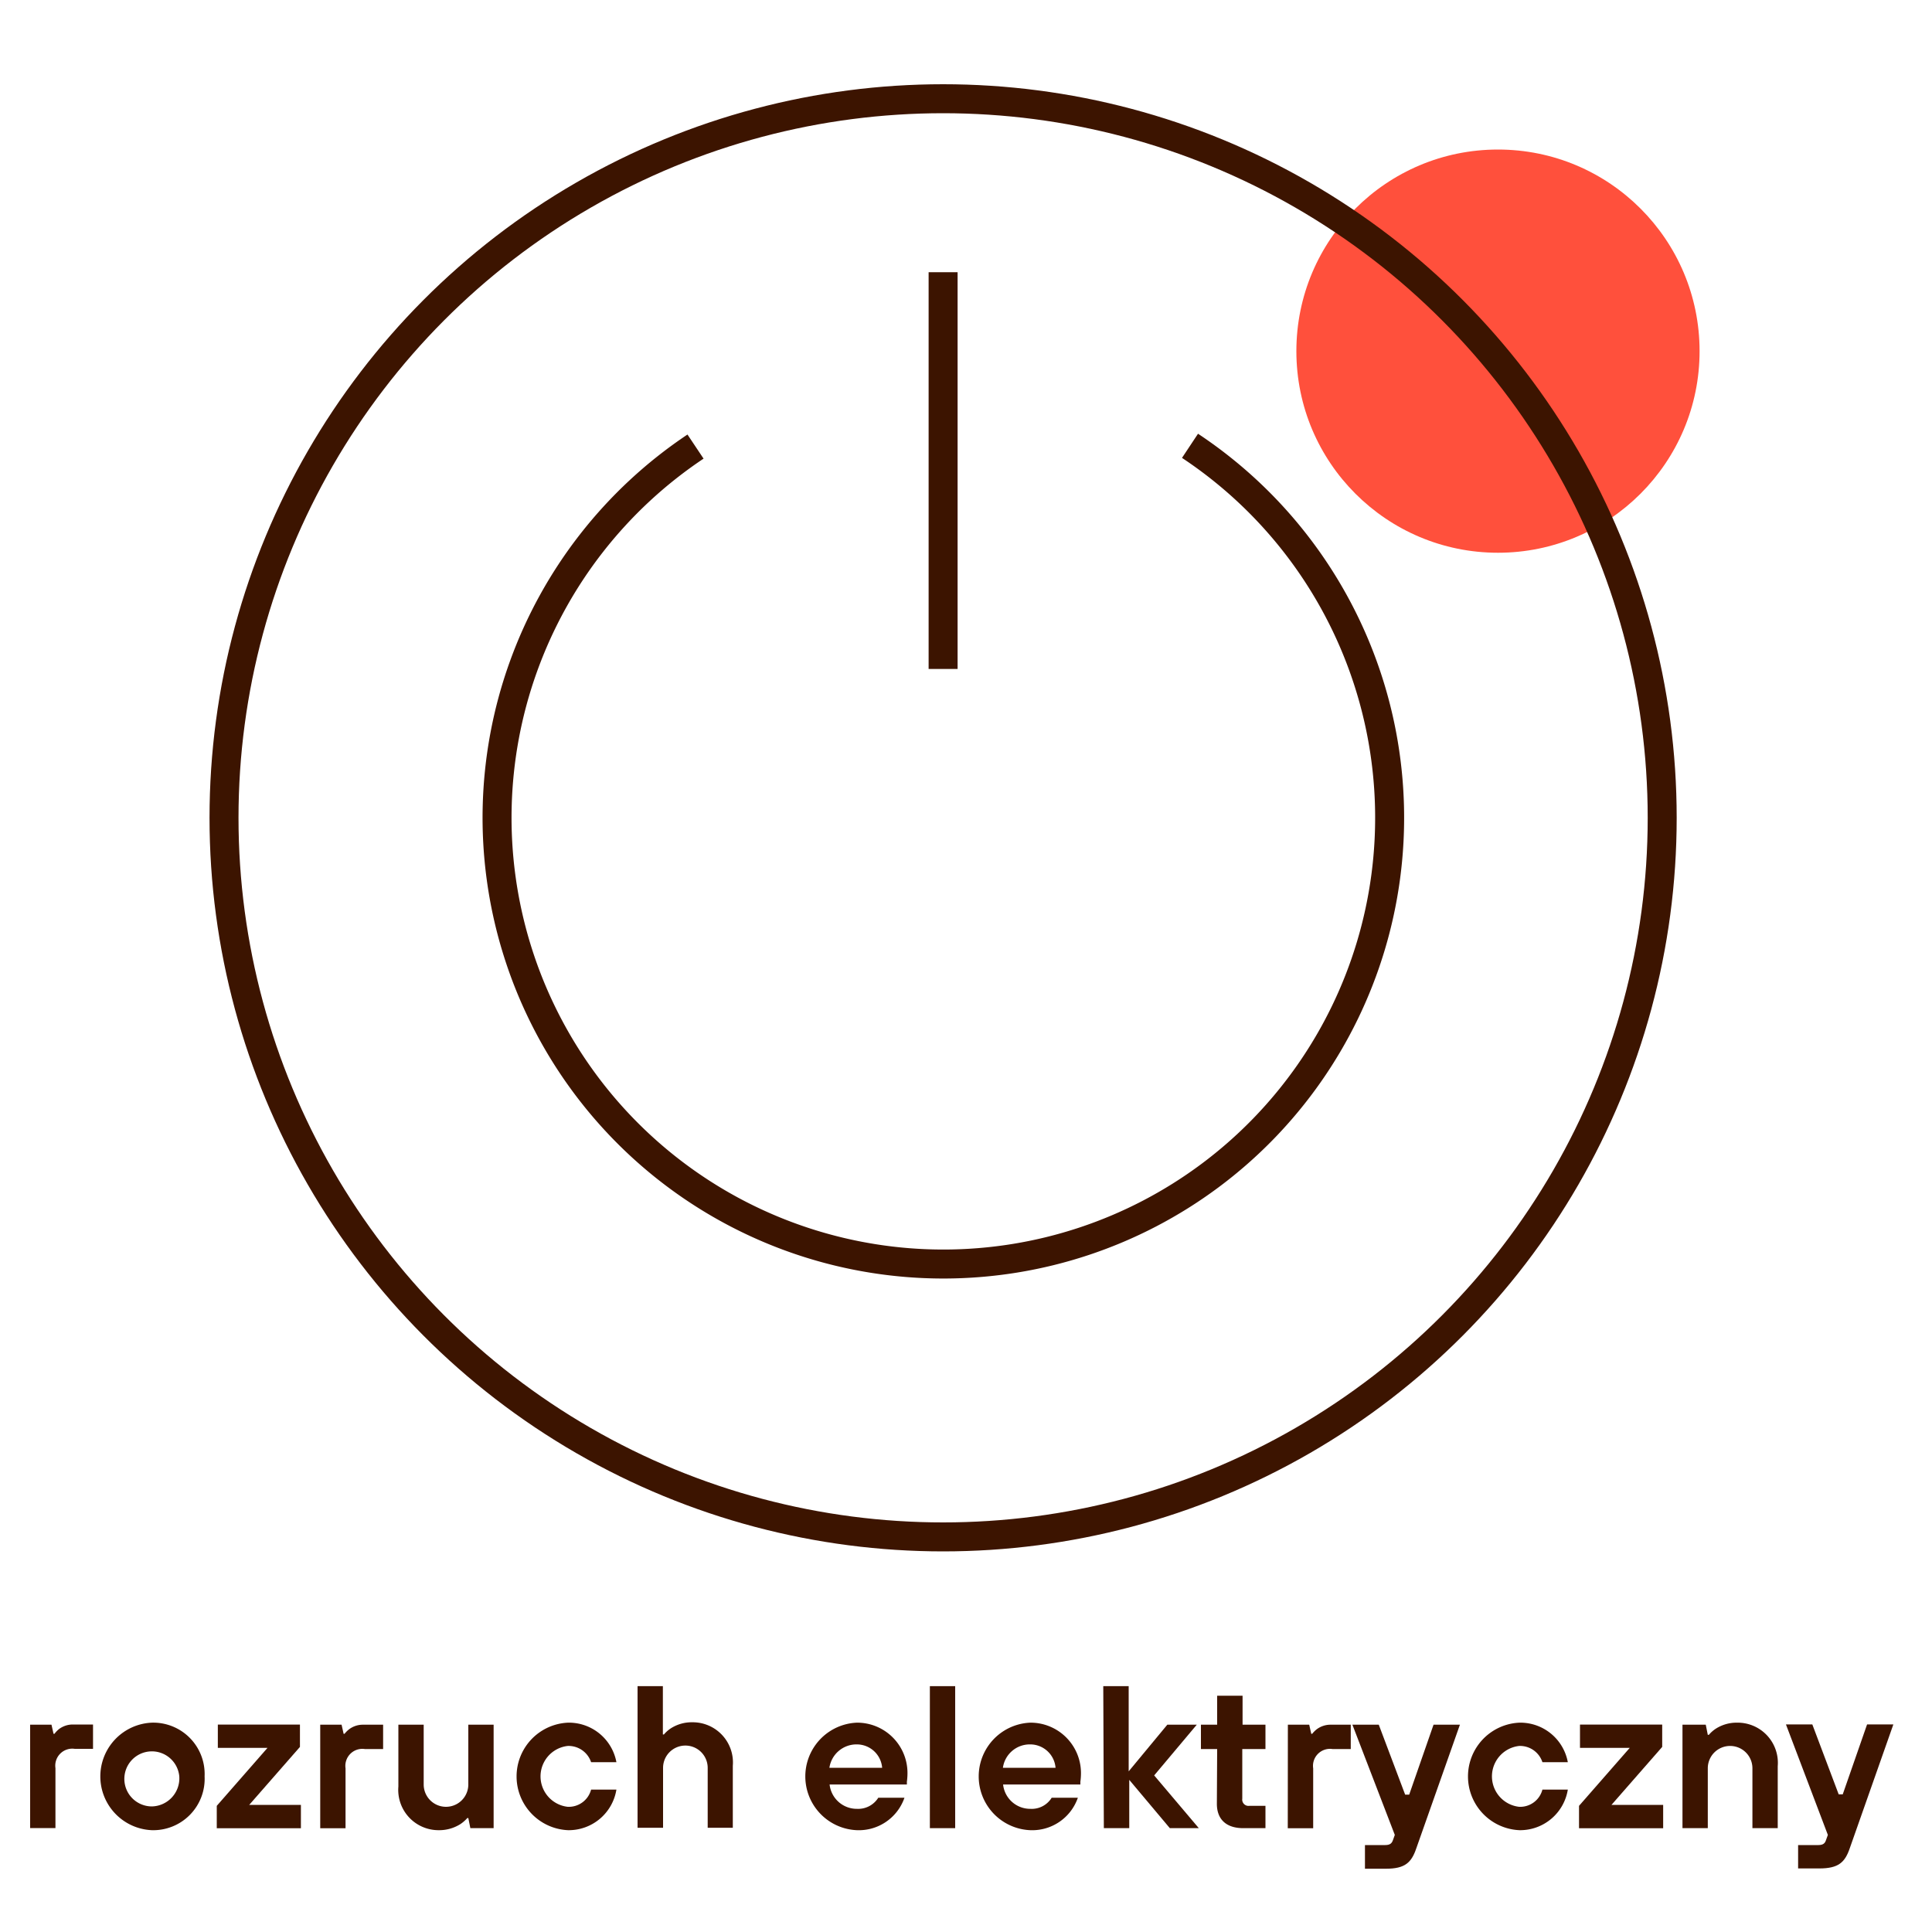 <svg id="Warstwa_1" data-name="Warstwa 1" xmlns="http://www.w3.org/2000/svg" viewBox="0 0 200 200"><defs><style>.cls-1{fill:#3c1400;}.cls-2{fill:#ff503c;}.cls-3{fill:none;stroke:#3c1400;stroke-miterlimit:10;stroke-width:3px;}</style></defs><path class="cls-1" d="M3.12,178.54H5.33l.21.94h.1A2.85,2.85,0,0,1,6.1,179a2.38,2.38,0,0,1,1.43-.48h2.1v2.52H7.74a1.76,1.76,0,0,0-2,2v6.2H3.12Z"/><path class="cls-1" d="M21.18,183.89a5.32,5.32,0,0,1-5.46,5.57,5.57,5.57,0,0,1,0-11.13A5.32,5.32,0,0,1,21.18,183.89Zm-2.62,0A2.85,2.85,0,1,0,15.72,187,2.91,2.91,0,0,0,18.56,183.89Z"/><path class="cls-1" d="M22.44,186.94l5.25-6H22.55v-2.41h8.5v2.31l-5.25,6h5.35v2.42H22.44Z"/><path class="cls-1" d="M33.15,178.54h2.21l.21.94h.1a2.85,2.85,0,0,1,.46-.46,2.38,2.38,0,0,1,1.43-.48h2.1v2.52H37.77a1.76,1.76,0,0,0-2,2v6.2H33.15Z"/><path class="cls-1" d="M41.24,178.54h2.62v6.19a2.31,2.31,0,1,0,4.62,0v-6.19H51.1v10.71H48.69l-.21-1.05h-.1a3.7,3.7,0,0,1-.72.63,4.1,4.1,0,0,1-2.22.63,4.17,4.17,0,0,1-4.2-4.52Z"/><path class="cls-1" d="M63.81,185.26a5,5,0,0,1-5,4.2,5.57,5.57,0,0,1,0-11.13,5,5,0,0,1,5,4.09H61.19a2.46,2.46,0,0,0-2.42-1.68,3.17,3.17,0,0,0,0,6.3,2.39,2.39,0,0,0,2.42-1.78Z"/><path class="cls-1" d="M66,174.55h2.62v5h.11a3.36,3.36,0,0,1,.71-.63,4,4,0,0,1,2.23-.63,4.16,4.16,0,0,1,4.19,4.51v6.41H73.26v-6.2a2.31,2.31,0,0,0-4.62,0v6.2H66Z"/><path class="cls-1" d="M93.63,186.1a5,5,0,0,1-4.93,3.36,5.57,5.57,0,0,1,0-11.13,5.21,5.21,0,0,1,5.24,5.35,6.33,6.33,0,0,1-.06.76l0,.29h-8a2.83,2.83,0,0,0,2.84,2.52,2.45,2.45,0,0,0,2.2-1.15ZM91.32,183a2.63,2.63,0,0,0-2.62-2.42A2.83,2.83,0,0,0,85.86,183Z"/><path class="cls-1" d="M96.26,174.55h2.62v14.7H96.26Z"/><path class="cls-1" d="M111.58,186.1a5,5,0,0,1-4.93,3.36,5.57,5.57,0,0,1,0-11.13,5.22,5.22,0,0,1,5.25,5.35,6.33,6.33,0,0,1-.06.76l0,.29h-8a2.82,2.82,0,0,0,2.83,2.52,2.42,2.42,0,0,0,2.2-1.15ZM109.27,183a2.63,2.63,0,0,0-2.62-2.42,2.81,2.81,0,0,0-2.83,2.42Z"/><path class="cls-1" d="M114.21,174.55h2.63v8.82l4-4.83h3.05l-4.41,5.25,4.62,5.46h-3l-4.2-5v5h-2.63Z"/><path class="cls-1" d="M126,181.06h-1.68v-2.52H126v-3h2.63v3H131v2.52H128.6v5.14a.65.65,0,0,0,.73.74H131v2.31H128.7c-1.78,0-2.73-.93-2.73-2.52Z"/><path class="cls-1" d="M133.32,178.54h2.21l.21.94h.1a2.85,2.85,0,0,1,.46-.46,2.38,2.38,0,0,1,1.43-.48h2.1v2.52h-1.89a1.76,1.76,0,0,0-2,2v6.2h-2.63Z"/><path class="cls-1" d="M141.3,191h2.1c.53,0,.69-.21.8-.52l.19-.53L140,178.54h2.73l2.73,7.24h.42l2.52-7.24h2.73l-4.52,12.81c-.5,1.47-1.17,2.1-3.14,2.1H141.3Z"/><path class="cls-1" d="M162.3,185.26a5,5,0,0,1-5,4.2,5.57,5.57,0,0,1,0-11.13,5,5,0,0,1,5,4.09h-2.63a2.44,2.44,0,0,0-2.41-1.68,3.17,3.17,0,0,0,0,6.3,2.38,2.38,0,0,0,2.41-1.78Z"/><path class="cls-1" d="M163.46,186.94l5.25-6h-5.15v-2.41h8.51v2.31l-5.25,6h5.35v2.42h-8.71Z"/><path class="cls-1" d="M174.17,178.54h2.41l.21,1.05h.11a3.36,3.36,0,0,1,.71-.63,4,4,0,0,1,2.22-.63,4.16,4.16,0,0,1,4.2,4.51v6.41h-2.62v-6.2a2.31,2.31,0,0,0-4.62,0v6.2h-2.62Z"/><path class="cls-1" d="M186.14,191h2.1c.52,0,.69-.21.79-.52l.19-.53-4.34-11.44h2.73l2.73,7.24h.42l2.52-7.24H196l-4.51,12.81c-.5,1.47-1.17,2.1-3.15,2.1h-2.2Z"/><circle class="cls-2" cx="155.07" cy="36.35" r="20.87"/><circle class="cls-3" cx="97.63" cy="84.66" r="74.44"/><line class="cls-3" x1="97.63" y1="28.18" x2="97.63" y2="69.25"/><path class="cls-3" d="M123.19,46.15A46.2,46.2,0,1,1,72,46.23"/></svg>